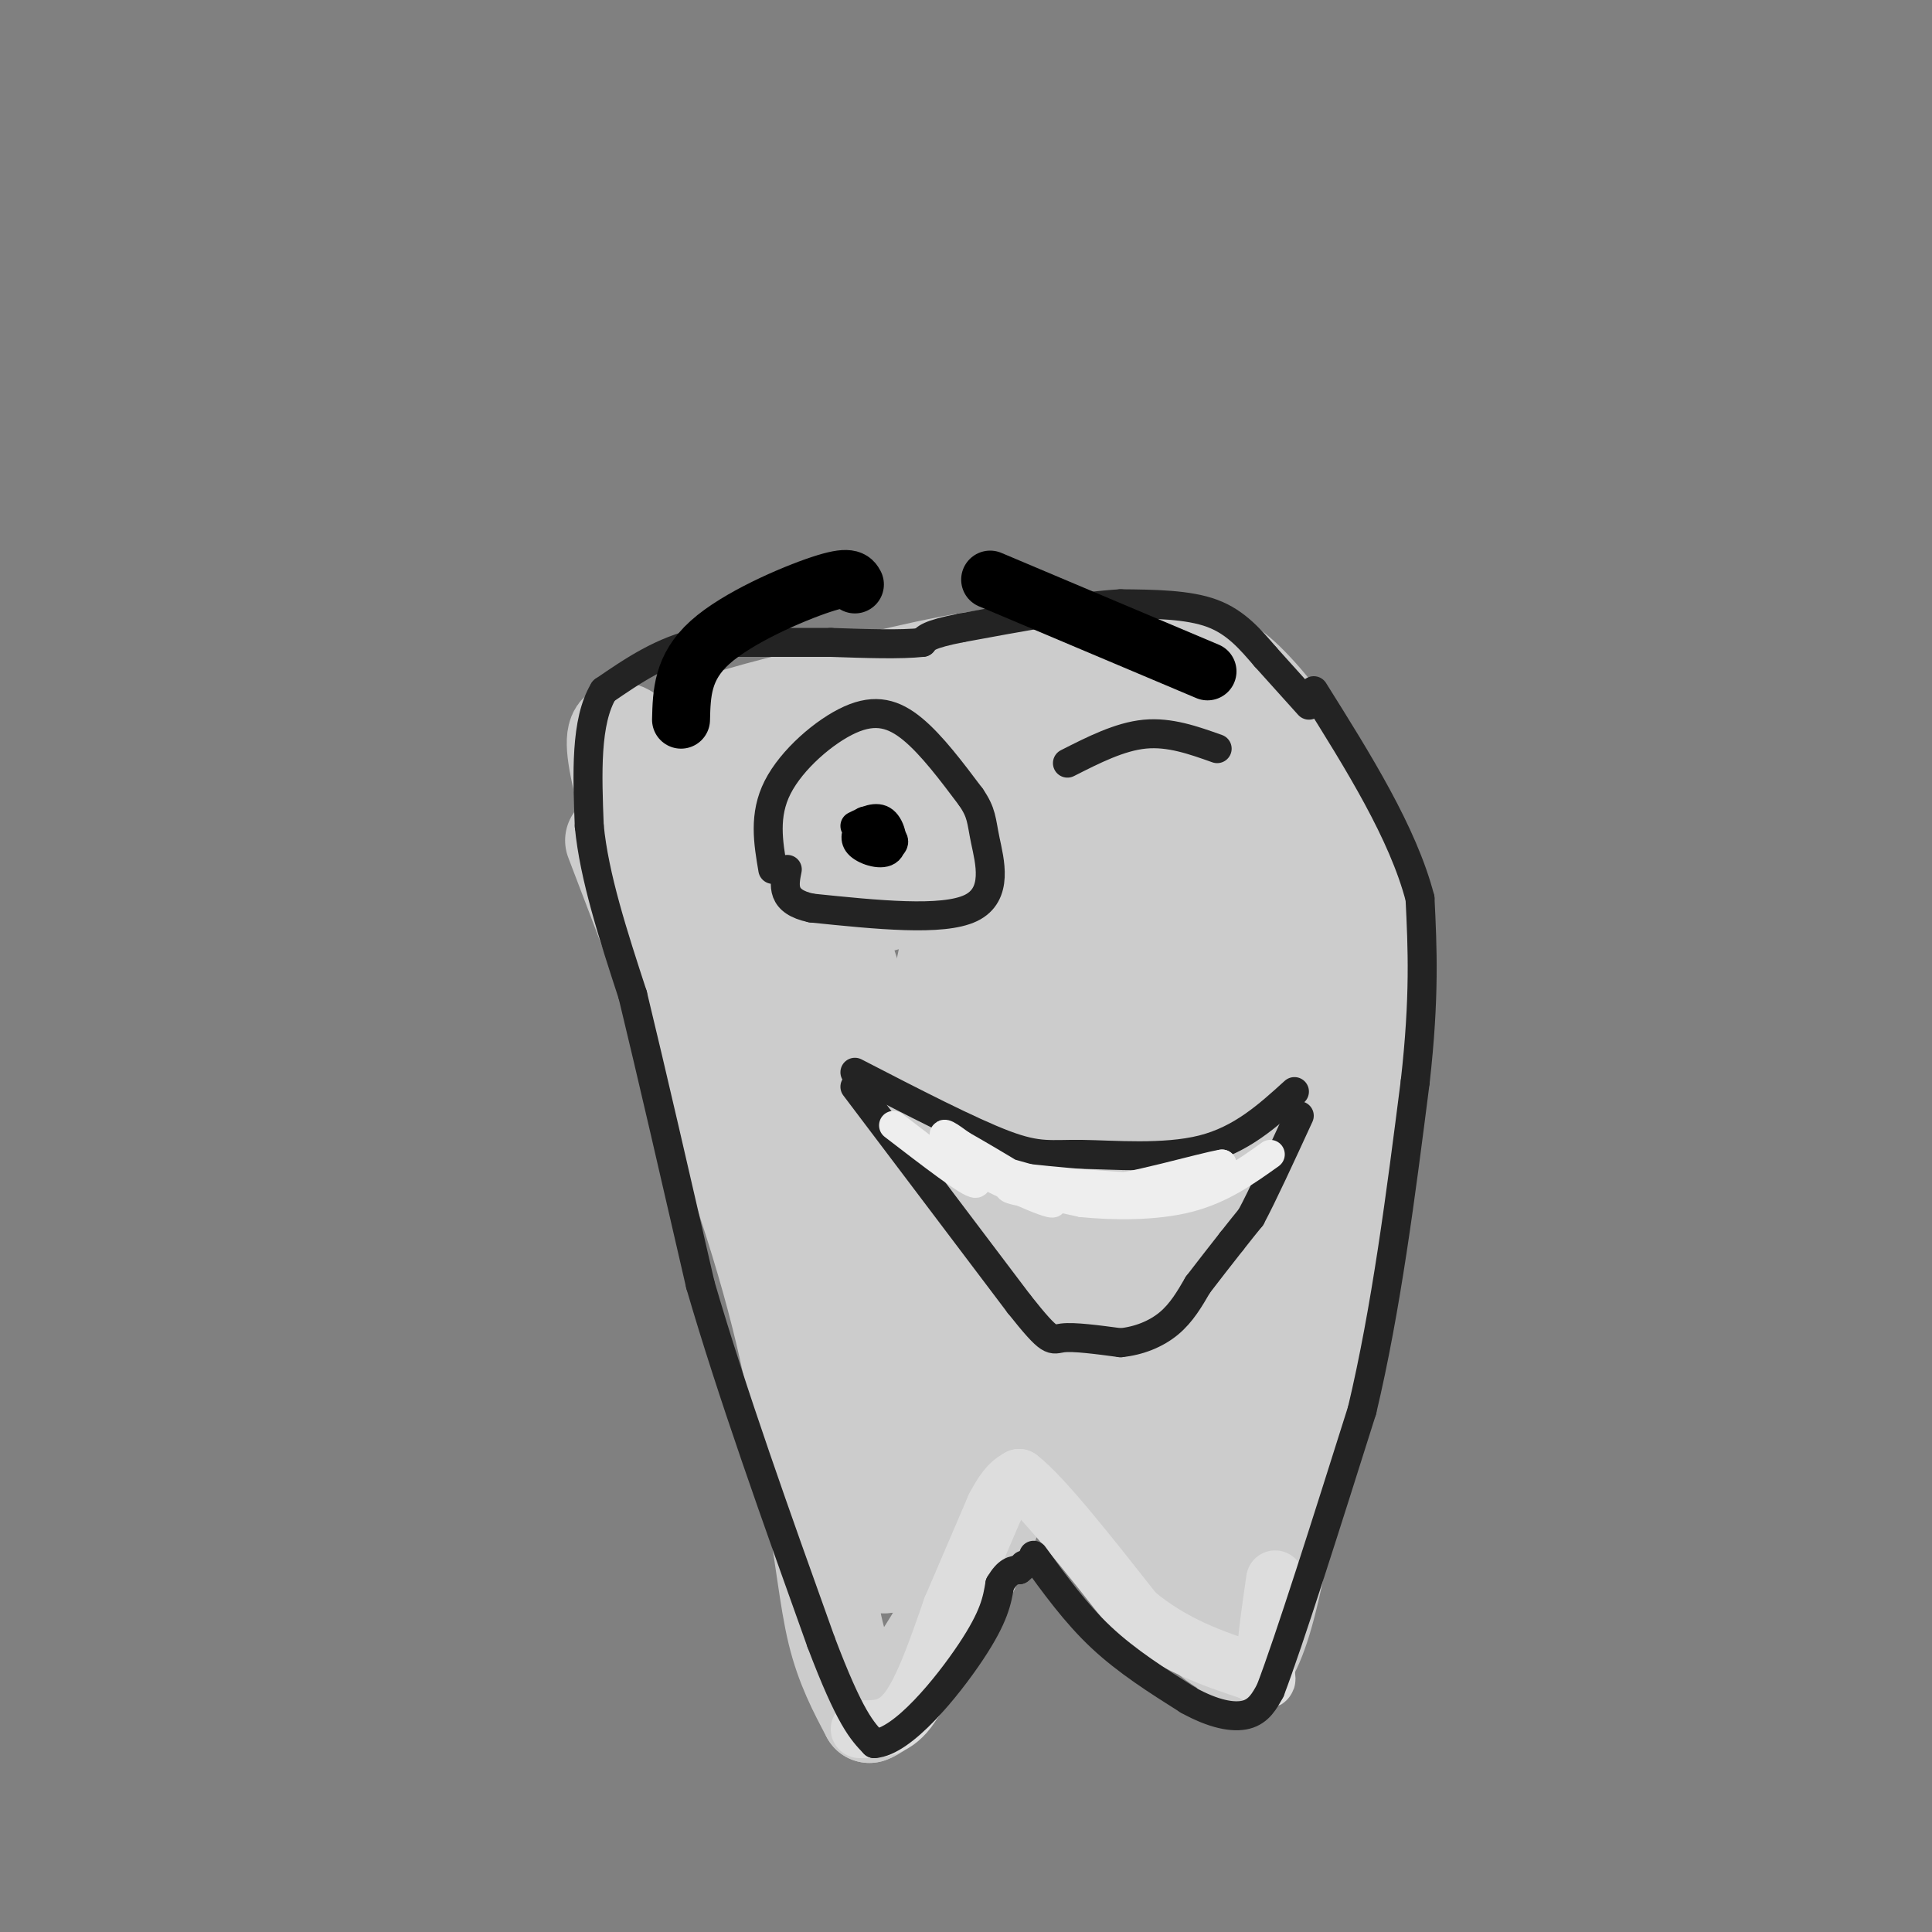 <svg viewBox='0 0 400 400' version='1.1' xmlns='http://www.w3.org/2000/svg' xmlns:xlink='http://www.w3.org/1999/xlink'><rect x="0" y="0" width="400" height="400" fill="#808080" stroke="none"/><g fill='none' stroke='rgb(204,204,204)' stroke-width='20' stroke-linecap='round' stroke-linejoin='round'><path d='M127,174c11.583,30.333 23.167,60.667 30,83c6.833,22.333 8.917,36.667 11,51'/><path d='M168,308c2.511,13.844 3.289,22.956 5,30c1.711,7.044 4.356,12.022 7,17'/><path d='M180,355c4.733,-1.622 13.067,-14.178 19,-26c5.933,-11.822 9.467,-22.911 13,-34'/><path d='M212,295c2.667,-7.333 2.833,-8.667 3,-10'/><path d='M215,285c5.356,6.844 17.244,28.956 25,41c7.756,12.044 11.378,14.022 15,16'/><path d='M255,342c2.571,3.333 1.500,3.667 2,3c0.500,-0.667 2.571,-2.333 5,-11c2.429,-8.667 5.214,-24.333 8,-40'/><path d='M270,294c4.452,-18.440 11.583,-44.542 14,-65c2.417,-20.458 0.119,-35.274 -2,-44c-2.119,-8.726 -4.060,-11.363 -6,-14'/><path d='M276,171c-1.113,-3.872 -0.896,-6.553 -4,-12c-3.104,-5.447 -9.528,-13.659 -14,-18c-4.472,-4.341 -6.992,-4.812 -11,-5c-4.008,-0.188 -9.504,-0.094 -15,0'/><path d='M232,136c-6.289,-0.400 -14.511,-1.400 -26,0c-11.489,1.400 -26.244,5.200 -41,9'/><path d='M165,145c-11.578,2.822 -20.022,5.378 -24,8c-3.978,2.622 -3.489,5.311 -3,8'/><path d='M138,161c0.833,9.833 4.417,30.417 8,51'/><path d='M146,212c-3.214,-3.940 -15.250,-39.292 -18,-53c-2.750,-13.708 3.786,-5.774 7,-2c3.214,3.774 3.107,3.387 3,3'/><path d='M138,160c3.048,7.167 9.167,23.583 12,24c2.833,0.417 2.381,-15.167 8,-22c5.619,-6.833 17.310,-4.917 29,-3'/><path d='M187,159c13.333,-0.833 32.167,-1.417 51,-2'/></g>
<g fill='none' stroke='rgb(204,204,204)' stroke-width='28' stroke-linecap='round' stroke-linejoin='round'><path d='M154,177c32.600,-13.067 65.200,-26.133 80,-31c14.800,-4.867 11.800,-1.533 12,3c0.200,4.533 3.600,10.267 7,16'/><path d='M253,165c2.381,3.631 4.833,4.708 6,19c1.167,14.292 1.048,41.798 0,58c-1.048,16.202 -3.024,21.101 -5,26'/><path d='M254,268c-1.333,12.333 -2.167,30.167 -3,48'/><path d='M251,316c-0.214,9.512 0.750,9.292 0,3c-0.750,-6.292 -3.214,-18.655 -8,-30c-4.786,-11.345 -11.893,-21.673 -19,-32'/><path d='M224,257c-3.711,-6.606 -3.490,-7.121 0,-13c3.490,-5.879 10.247,-17.121 12,-34c1.753,-16.879 -1.499,-39.394 0,-37c1.499,2.394 7.750,29.697 14,57'/><path d='M250,230c2.239,17.411 0.837,32.440 0,33c-0.837,0.560 -1.110,-13.349 3,-29c4.110,-15.651 12.603,-33.043 16,-38c3.397,-4.957 1.699,2.522 0,10'/><path d='M269,206c-0.472,3.085 -1.652,5.796 -3,16c-1.348,10.204 -2.863,27.901 -10,18c-7.137,-9.901 -19.896,-47.400 -27,-63c-7.104,-15.600 -8.552,-9.300 -10,-3'/><path d='M219,174c-10.167,1.667 -30.583,7.333 -51,13'/><path d='M168,187c-8.608,2.305 -4.627,1.566 -4,3c0.627,1.434 -2.100,5.040 -1,9c1.100,3.960 6.029,8.274 9,22c2.971,13.726 3.986,36.863 5,60'/><path d='M177,281c1.833,16.500 3.917,27.750 6,39'/><path d='M183,320c1.282,-6.148 1.488,-41.019 0,-64c-1.488,-22.981 -4.670,-34.072 -8,-45c-3.330,-10.928 -6.809,-21.694 -7,-17c-0.191,4.694 2.904,24.847 6,45'/><path d='M174,239c3.143,12.548 8.000,21.417 4,11c-4.000,-10.417 -16.857,-40.119 -17,-42c-0.143,-1.881 12.429,24.060 25,50'/><path d='M186,258c7.267,-10.089 12.933,-60.311 15,-63c2.067,-2.689 0.533,42.156 -1,87'/><path d='M200,282c-1.107,21.036 -3.375,30.125 0,6c3.375,-24.125 12.393,-81.464 16,-98c3.607,-16.536 1.804,7.732 0,32'/><path d='M216,222c0.159,14.128 0.558,33.447 0,30c-0.558,-3.447 -2.073,-29.659 0,-27c2.073,2.659 7.735,34.188 10,46c2.265,11.812 1.132,3.906 0,-4'/><path d='M226,267c-1.078,-8.772 -3.774,-28.702 -4,-25c-0.226,3.702 2.016,31.035 2,31c-0.016,-0.035 -2.290,-27.439 -2,-32c0.290,-4.561 3.145,13.719 6,32'/><path d='M228,273c1.500,4.667 2.250,0.333 3,-4'/></g>
<g fill='none' stroke='rgb(221,221,221)' stroke-width='12' stroke-linecap='round' stroke-linejoin='round'><path d='M178,358c3.417,0.083 6.833,0.167 10,-4c3.167,-4.167 6.083,-12.583 9,-21'/><path d='M197,333c3.000,-7.000 6.000,-14.000 9,-21'/><path d='M206,312c2.333,-4.500 3.667,-5.250 5,-6'/><path d='M211,306c4.833,3.667 14.417,15.833 24,28'/><path d='M235,334c8.000,6.667 16.000,9.333 24,12'/><path d='M259,346c4.311,2.444 3.089,2.556 3,-1c-0.089,-3.556 0.956,-10.778 2,-18'/></g>
<g fill='none' stroke='rgb(35,35,35)' stroke-width='6' stroke-linecap='round' stroke-linejoin='round'><path d='M214,322c4.333,6.000 8.667,12.000 14,17c5.333,5.000 11.667,9.000 18,13'/><path d='M246,352c5.244,2.911 9.356,3.689 12,3c2.644,-0.689 3.822,-2.844 5,-5'/><path d='M263,350c4.000,-10.500 11.500,-34.250 19,-58'/><path d='M282,292c5.000,-21.000 8.000,-44.500 11,-68'/><path d='M293,224c2.000,-17.667 1.500,-27.833 1,-38'/><path d='M294,186c-3.500,-13.500 -12.750,-28.250 -22,-43'/><path d='M271,146c0.000,0.000 -9.000,-10.000 -9,-10'/><path d='M262,136c-3.000,-3.467 -6.000,-7.133 -11,-9c-5.000,-1.867 -12.000,-1.933 -19,-2'/><path d='M232,125c-8.667,0.500 -20.833,2.750 -33,5'/><path d='M199,130c-6.833,1.333 -7.417,2.167 -8,3'/><path d='M191,133c-4.500,0.500 -11.750,0.250 -19,0'/><path d='M172,133c-7.667,0.000 -17.333,0.000 -27,0'/><path d='M145,133c-7.833,1.667 -13.917,5.833 -20,10'/><path d='M125,143c-3.833,6.333 -3.417,17.167 -3,28'/><path d='M122,171c1.000,10.500 5.000,22.750 9,35'/><path d='M131,206c3.833,15.833 8.917,37.917 14,60'/><path d='M145,266c6.500,22.333 15.750,48.167 25,74'/><path d='M170,340c6.000,15.833 8.500,18.417 11,21'/><path d='M181,361c5.889,-0.333 15.111,-11.667 20,-19c4.889,-7.333 5.444,-10.667 6,-14'/><path d='M207,328c1.667,-2.833 2.833,-2.917 4,-3'/><path d='M211,325c0.833,-0.667 0.917,-0.833 1,-1'/><path d='M177,222c11.923,6.155 23.845,12.310 31,15c7.155,2.690 9.542,1.917 16,2c6.458,0.083 16.988,1.024 25,-1c8.012,-2.024 13.506,-7.012 19,-12'/><path d='M177,225c0.000,0.000 34.000,45.000 34,45'/><path d='M211,270c6.756,8.511 6.644,7.289 9,7c2.356,-0.289 7.178,0.356 12,1'/><path d='M232,278c3.822,-0.378 7.378,-1.822 10,-4c2.622,-2.178 4.311,-5.089 6,-8'/><path d='M248,266c2.167,-2.833 4.583,-5.917 7,-9'/><path d='M255,257c1.833,-2.333 2.917,-3.667 4,-5'/><path d='M259,252c2.333,-4.333 6.167,-12.667 10,-21'/><path d='M160,180c-0.958,-5.625 -1.917,-11.250 1,-17c2.917,-5.750 9.708,-11.625 15,-14c5.292,-2.375 9.083,-1.250 13,2c3.917,3.250 7.958,8.625 12,14'/><path d='M201,165c2.321,3.369 2.125,4.792 3,9c0.875,4.208 2.821,11.202 -3,14c-5.821,2.798 -19.411,1.399 -33,0'/><path d='M168,188c-6.333,-1.333 -5.667,-4.667 -5,-8'/><path d='M221,158c5.417,-2.750 10.833,-5.500 16,-6c5.167,-0.500 10.083,1.250 15,3'/></g>
<g fill='none' stroke='rgb(0,0,0)' stroke-width='12' stroke-linecap='round' stroke-linejoin='round'><path d='M141,149c0.133,-5.422 0.267,-10.844 6,-16c5.733,-5.156 17.067,-10.044 23,-12c5.933,-1.956 6.467,-0.978 7,0'/><path d='M205,120c0.000,0.000 45.000,19.000 45,19'/></g>
<g fill='none' stroke='rgb(238,238,238)' stroke-width='6' stroke-linecap='round' stroke-linejoin='round'><path d='M185,233c7.911,6.089 15.822,12.178 17,12c1.178,-0.178 -4.378,-6.622 -6,-9c-1.622,-2.378 0.689,-0.689 3,1'/><path d='M199,237c5.845,3.310 18.958,11.083 19,12c0.042,0.917 -12.988,-5.024 -16,-7c-3.012,-1.976 3.994,0.012 11,2'/><path d='M213,244c9.000,0.978 26.000,2.422 34,2c8.000,-0.422 7.000,-2.711 6,-5'/><path d='M253,241c-4.274,0.679 -17.958,4.875 -28,6c-10.042,1.125 -16.440,-0.821 -16,-1c0.440,-0.179 7.720,1.411 15,3'/><path d='M224,249c6.467,0.644 15.133,0.756 22,-1c6.867,-1.756 11.933,-5.378 17,-9'/></g>
<g fill='none' stroke='rgb(0,0,0)' stroke-width='6' stroke-linecap='round' stroke-linejoin='round'><path d='M177,171c2.244,-1.107 4.488,-2.214 6,-1c1.512,1.214 2.292,4.750 1,6c-1.292,1.250 -4.655,0.214 -6,-1c-1.345,-1.214 -0.673,-2.607 0,-4'/><path d='M178,171c1.869,-0.131 6.542,1.542 7,3c0.458,1.458 -3.298,2.702 -5,2c-1.702,-0.702 -1.351,-3.351 -1,-6'/></g>
</svg>